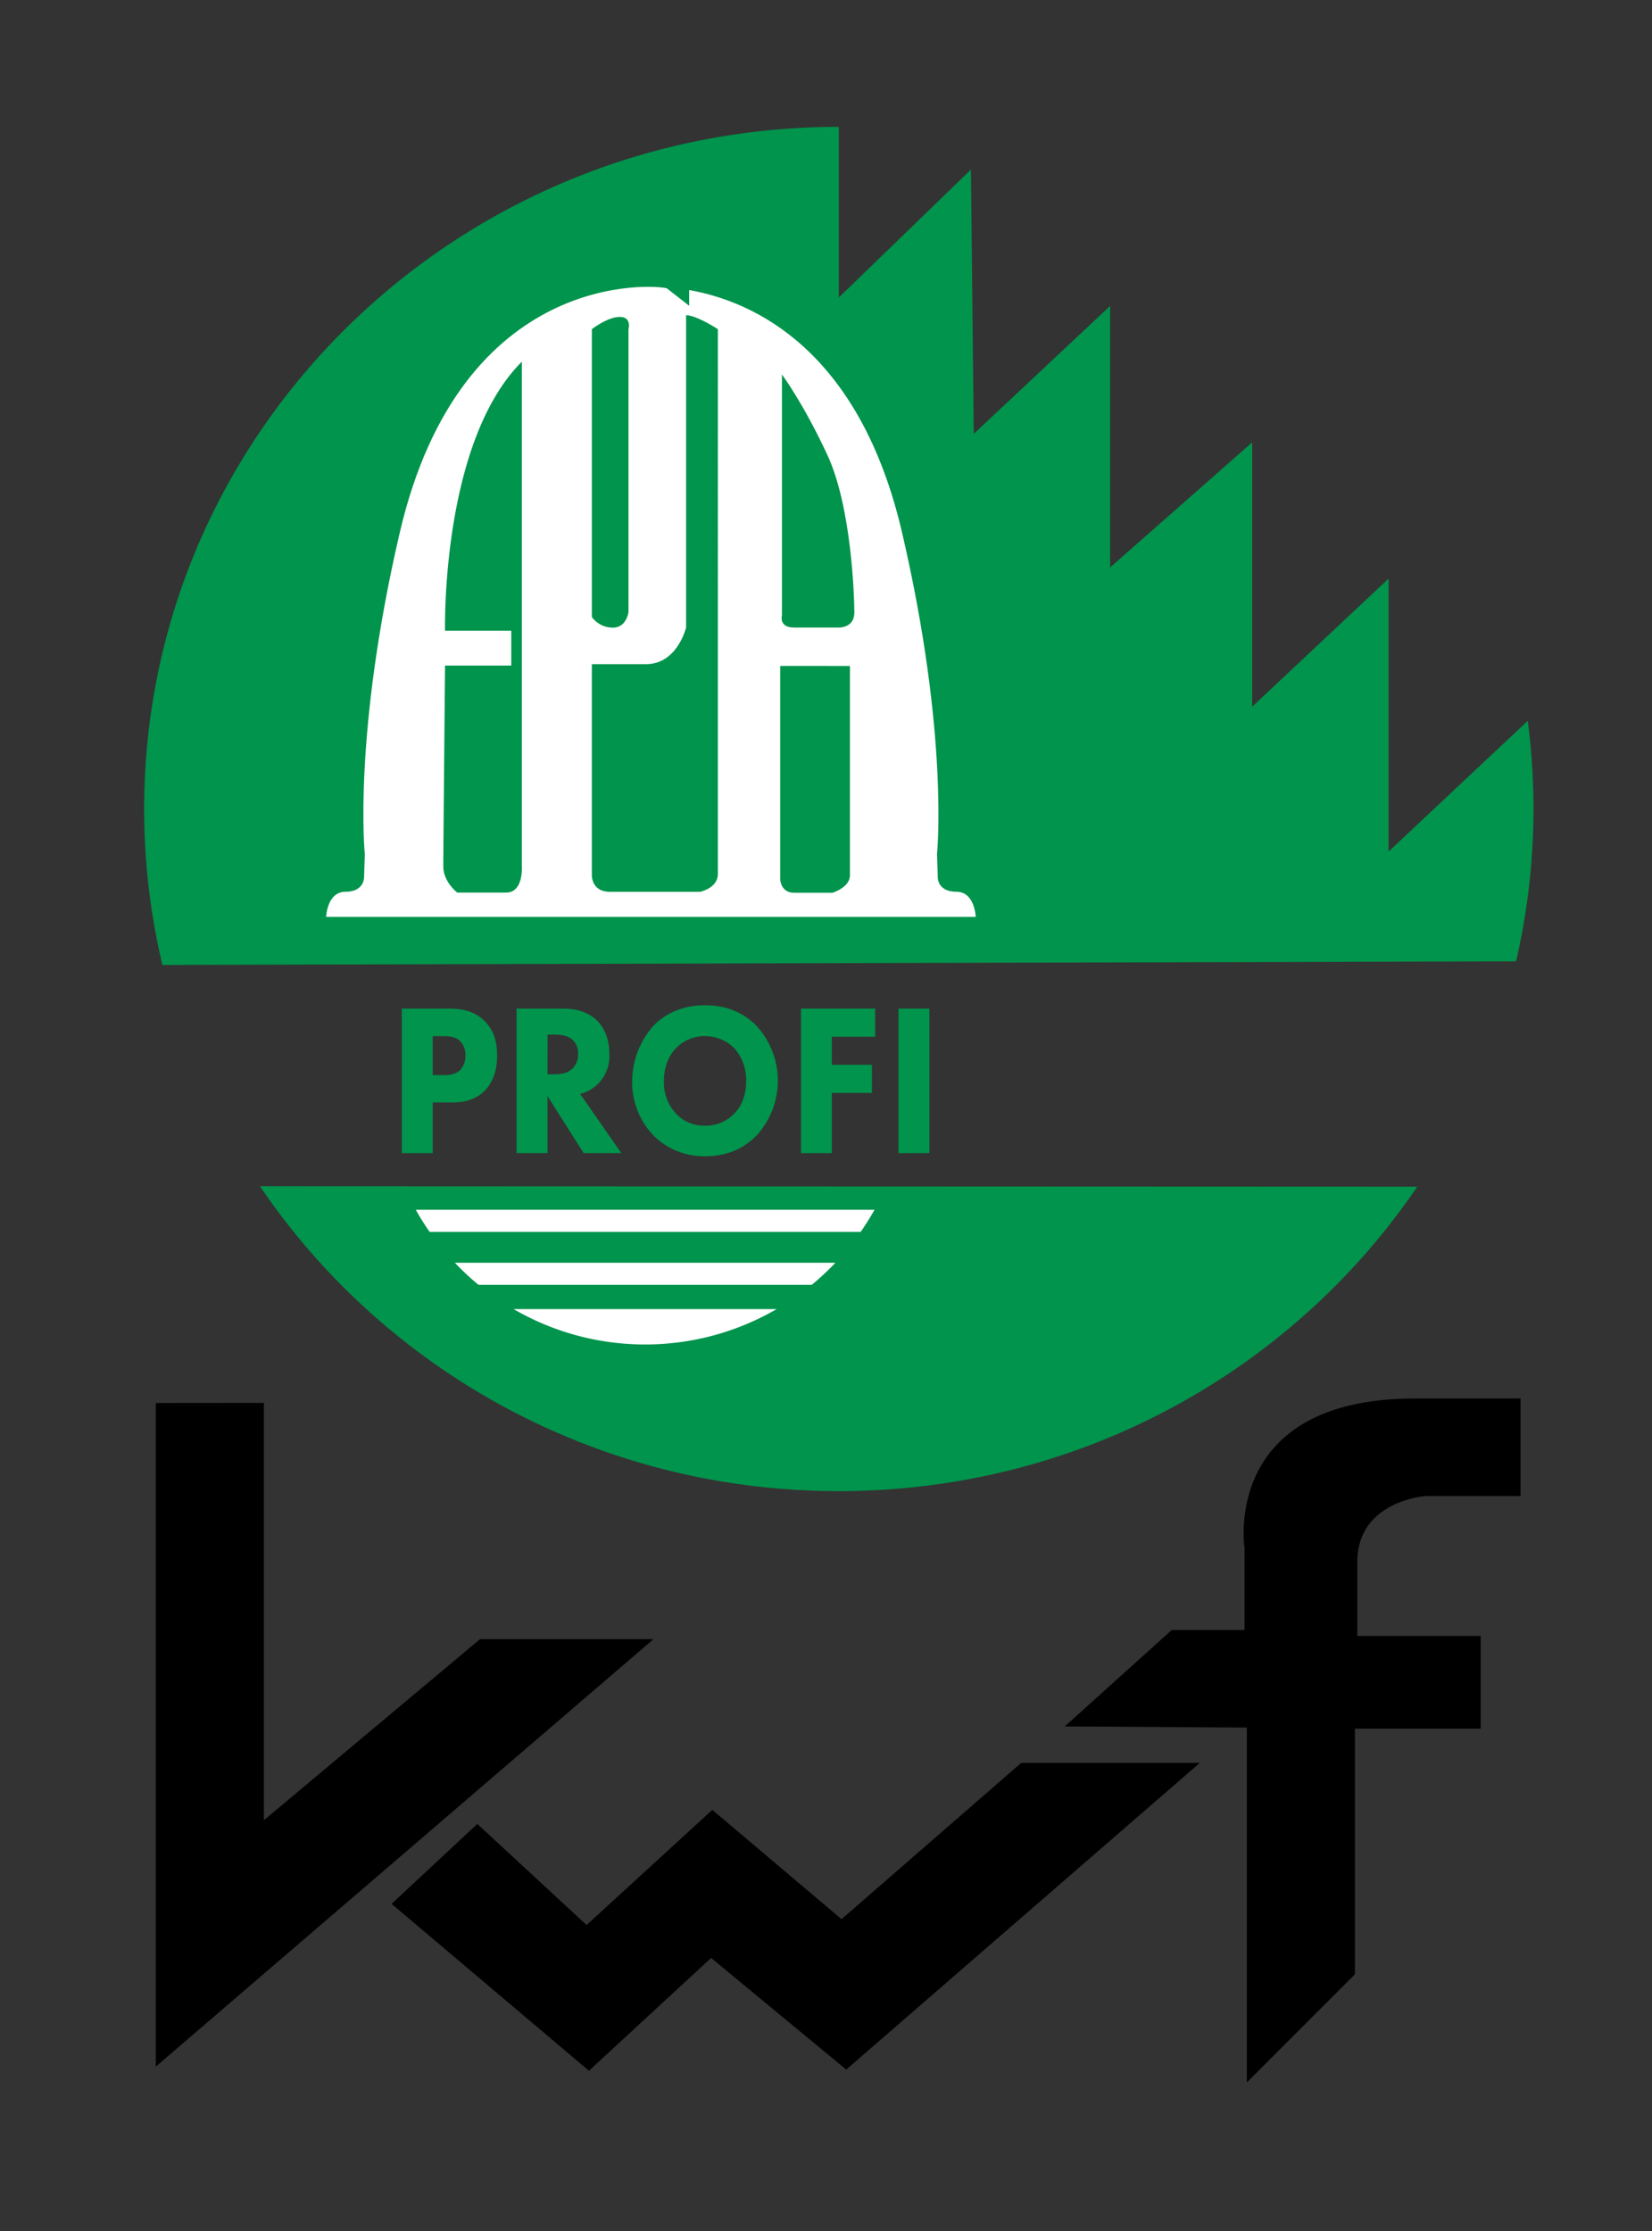 <svg data-name="Layer 1" xmlns="http://www.w3.org/2000/svg" width="220mm" height="297mm" viewBox="0 0 623.62 841.89"><rect x="0" y="0" width="623.62" height="841.89" fill="#333333" stroke="none"/><title>quadri</title><path d="M58.81 529.43v250.42l187.85-161.28h-65.47l-81.58 68.31V529.39l-40.8.04zM147.81 718.44l74.51 62.98 46.12-42.57 51 42.13 133.5-115.75h-67.42l-67.85 58.98-48.78-41.24-47.46 43.46-41.24-38.15-32.38 30.16z"/><path d="M534.1 527.74H574v36.81h-35.91s-25.72 1.78-25.72 24.84v27.94h46.57v35h-47.46v92.69l-40.8 40.8v-133.9l-68.74-.44 40.36-36.37h27.5v-31s-8.88-56.37 64.3-56.37z"/><path d="M576.73 272l-52.55 49.34v-103l-51.48 48.33v-99.75l-53.62 47.19v-98.67L367.6 163.7 366.52 64l-49.87 48.26V47.87c-144.83 0-262.23 115.24-262.23 257.4a253.63 253.63 0 0 0 6.89 58.86l511-1.36a255.5 255.5 0 0 0 4.69-88.51M535 447.81c-47 69.25-127.26 114.88-218.39 114.88S145.11 517 98.13 447.63z" fill="#00944c"/><path d="M245 346h123.32s-.28-9.49-7.32-9.49-7-5.31-7-5.31l-.28-8.91s4.61-44.81-13.18-121.25c-16-68.88-55.78-87.25-80.38-91.59v5.93l-8.45-6.59c-4.61-1.32-77.6-7.53-100.82 92.25-17.79 76.44-13.18 121.25-13.18 121.25l-.28 8.91s0 5.31-7 5.31-7.32 9.49-7.32 9.49h123.3" fill="#fff"/><path d="M168 238s-1.65-70.88 29-101.52v190.46s.66 9.88-5.93 9.88h-18.46s-5.27-4-5.27-9.88.66-75.78.66-75.78h25V238zM223.42 124.21v108.64a9.87 9.87 0 0 0 7.9 4c5.27 0 5.93-5.93 5.93-5.93V124.21s1.32-4.61-3.29-4.61-10.54 4.61-10.54 4.61z" fill="#00944c"/><path d="M259 118.95V236.8s-3.29 13.83-15.14 13.83h-20.44v79s-.66 6.91 6.91 6.91h33.91s6.75-1.32 6.75-6.75V124.21s-8.07-5.26-11.99-5.26zM295.18 143.31v88.89s-1.32 4.61 4.61 4.61h17.12s5.6 0 5.6-5.6-1-39.83-10.21-59.59-17.12-30.29-17.12-30.29M294.52 251.29v80.33s0 5.27 5.27 5.27h14.48s6.58-2 6.58-6.58v-79z" fill="#00944c"/><path d="M180.63 484.85h125.8a99.88 99.88 0 0 0 8.93-8.33H171.71a99.86 99.86 0 0 0 8.92 8.33zM243.53 507.35A98.67 98.67 0 0 0 293.18 494h-99.29a98.69 98.69 0 0 0 49.64 13.35zM330.13 456.52H156.95q2.41 4.31 5.22 8.33H324.9q2.81-4.03 5.23-8.33z" fill="#fff"/><path d="M169.48 380.61c4.39 0 9.24.65 13.26 4.5 4.32 4.09 4.92 9.49 4.92 13.25 0 6.87-2.42 10.71-4.32 12.84-4 4.42-9.32 4.82-12.88 4.82h-7.12v19.13h-11.66v-54.54zm-6.14 25.1h4.17c1.59 0 4.39-.08 6.29-2a7.94 7.94 0 0 0 1.89-5.4 7.51 7.51 0 0 0-1.89-5.31c-1.74-1.8-4.24-2-6.52-2h-3.94zM212.74 380.61c6.44 0 10.46 2.29 12.88 4.74 2.12 2.21 4.39 6.13 4.39 12.18a14.69 14.69 0 0 1-11 15.29l15.53 22.32h-14.22l-13.64-21.51v21.51H195v-54.53zm-6.06 24.78h2.65c2.12 0 5-.25 7-2.37a7.65 7.65 0 0 0 1.89-5.32 6.81 6.81 0 0 0-2.35-5.56c-1.89-1.55-4.92-1.72-6.44-1.72h-2.73zM285.77 387.31a30.67 30.67 0 0 1 0 41c-4.7 4.91-11.06 8-19.55 8a26.75 26.75 0 0 1-19.7-8 29 29 0 0 1-7.88-20.28 31.74 31.74 0 0 1 7.8-20.69c3.41-3.68 9.7-8 19.77-8 7.89.04 14.48 2.66 19.56 7.97zm-30.68 8.34c-2.2 2.29-4.47 6.3-4.47 12.35a17 17 0 0 0 4.62 12.27 14.27 14.27 0 0 0 10.83 4.5 14.73 14.73 0 0 0 11.21-4.66c2-2 4.39-5.89 4.39-12.18a17.93 17.93 0 0 0-4.39-12.27 15.59 15.59 0 0 0-11.13-4.66 14.92 14.92 0 0 0-11.06 4.66zM330.39 391.24H314v10.55h15.15v10.63H314v22.73h-11.64v-54.54h28zM350.85 380.61v54.54h-11.67v-54.54z" fill="#00944c"/></svg>